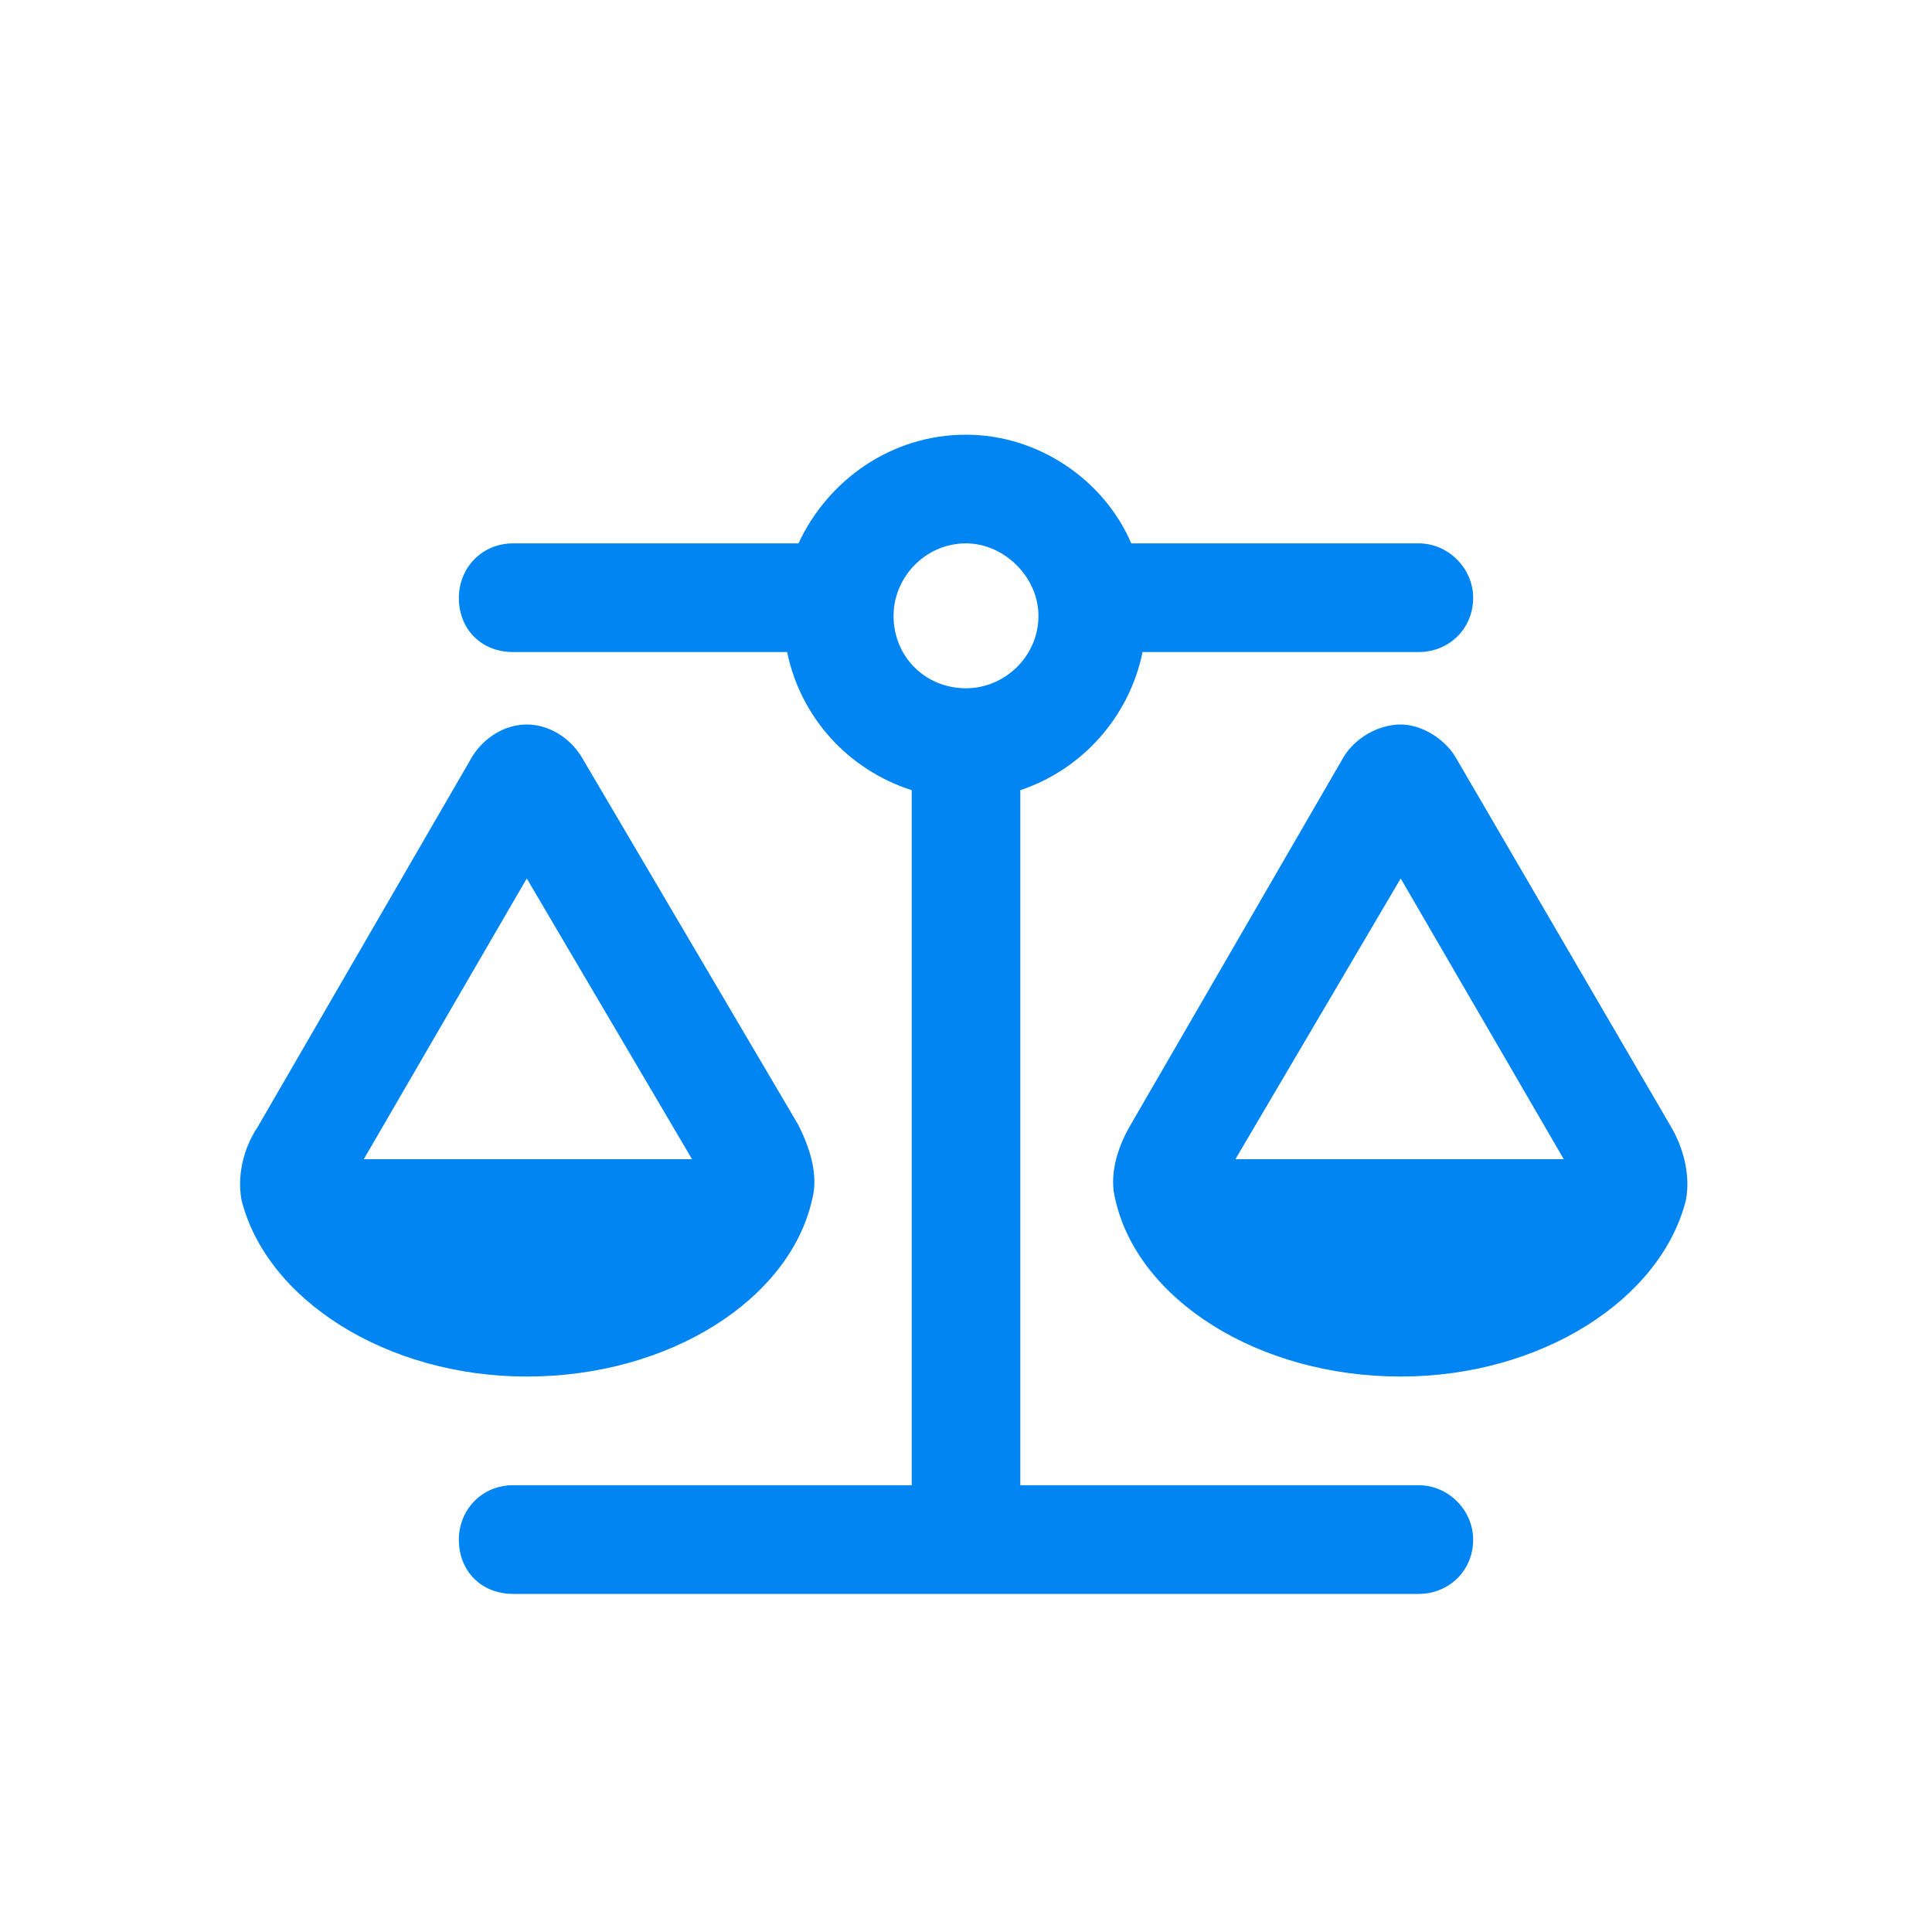 <svg width="20" height="20" viewBox="0 0 20 20" fill="none" xmlns="http://www.w3.org/2000/svg">
<path d="M14.688 5.625C14.992 5.625 15.25 5.883 15.25 6.188C15.25 6.516 14.992 6.75 14.688 6.75H11.828C11.688 7.43 11.195 7.969 10.562 8.18V15.375H14.688C14.992 15.375 15.25 15.633 15.25 15.938C15.25 16.266 14.992 16.5 14.688 16.5H10H5.312C4.984 16.5 4.75 16.266 4.75 15.938C4.75 15.633 4.984 15.375 5.312 15.375H9.438V8.18C8.781 7.969 8.289 7.43 8.148 6.75H5.312C4.984 6.75 4.75 6.516 4.75 6.188C4.75 5.883 4.984 5.625 5.312 5.625H8.266C8.57 4.969 9.227 4.5 10 4.5C10.75 4.5 11.43 4.969 11.711 5.625H14.688ZM14.5 9.094L12.789 12H16.188L14.5 9.094ZM11.547 12.422C11.477 12.164 11.57 11.883 11.688 11.672L13.914 7.828C14.031 7.641 14.266 7.5 14.5 7.5C14.711 7.5 14.945 7.641 15.062 7.828L17.289 11.648C17.43 11.883 17.5 12.164 17.453 12.422C17.195 13.453 15.953 14.25 14.5 14.25C13.023 14.25 11.781 13.453 11.547 12.422ZM3.766 12H7.164L5.453 9.094L3.766 12ZM5.453 14.25C4 14.25 2.758 13.453 2.5 12.422C2.453 12.164 2.523 11.883 2.664 11.672L4.891 7.828C5.008 7.641 5.219 7.5 5.453 7.5C5.688 7.5 5.898 7.641 6.016 7.828L8.266 11.648C8.383 11.883 8.477 12.164 8.406 12.422C8.172 13.453 6.93 14.25 5.453 14.25ZM10 5.625C9.578 5.625 9.25 5.977 9.25 6.375C9.25 6.797 9.578 7.125 10 7.125C10.398 7.125 10.75 6.797 10.75 6.375C10.75 5.977 10.398 5.625 10 5.625Z" fill="#0085F2"/>
</svg>
